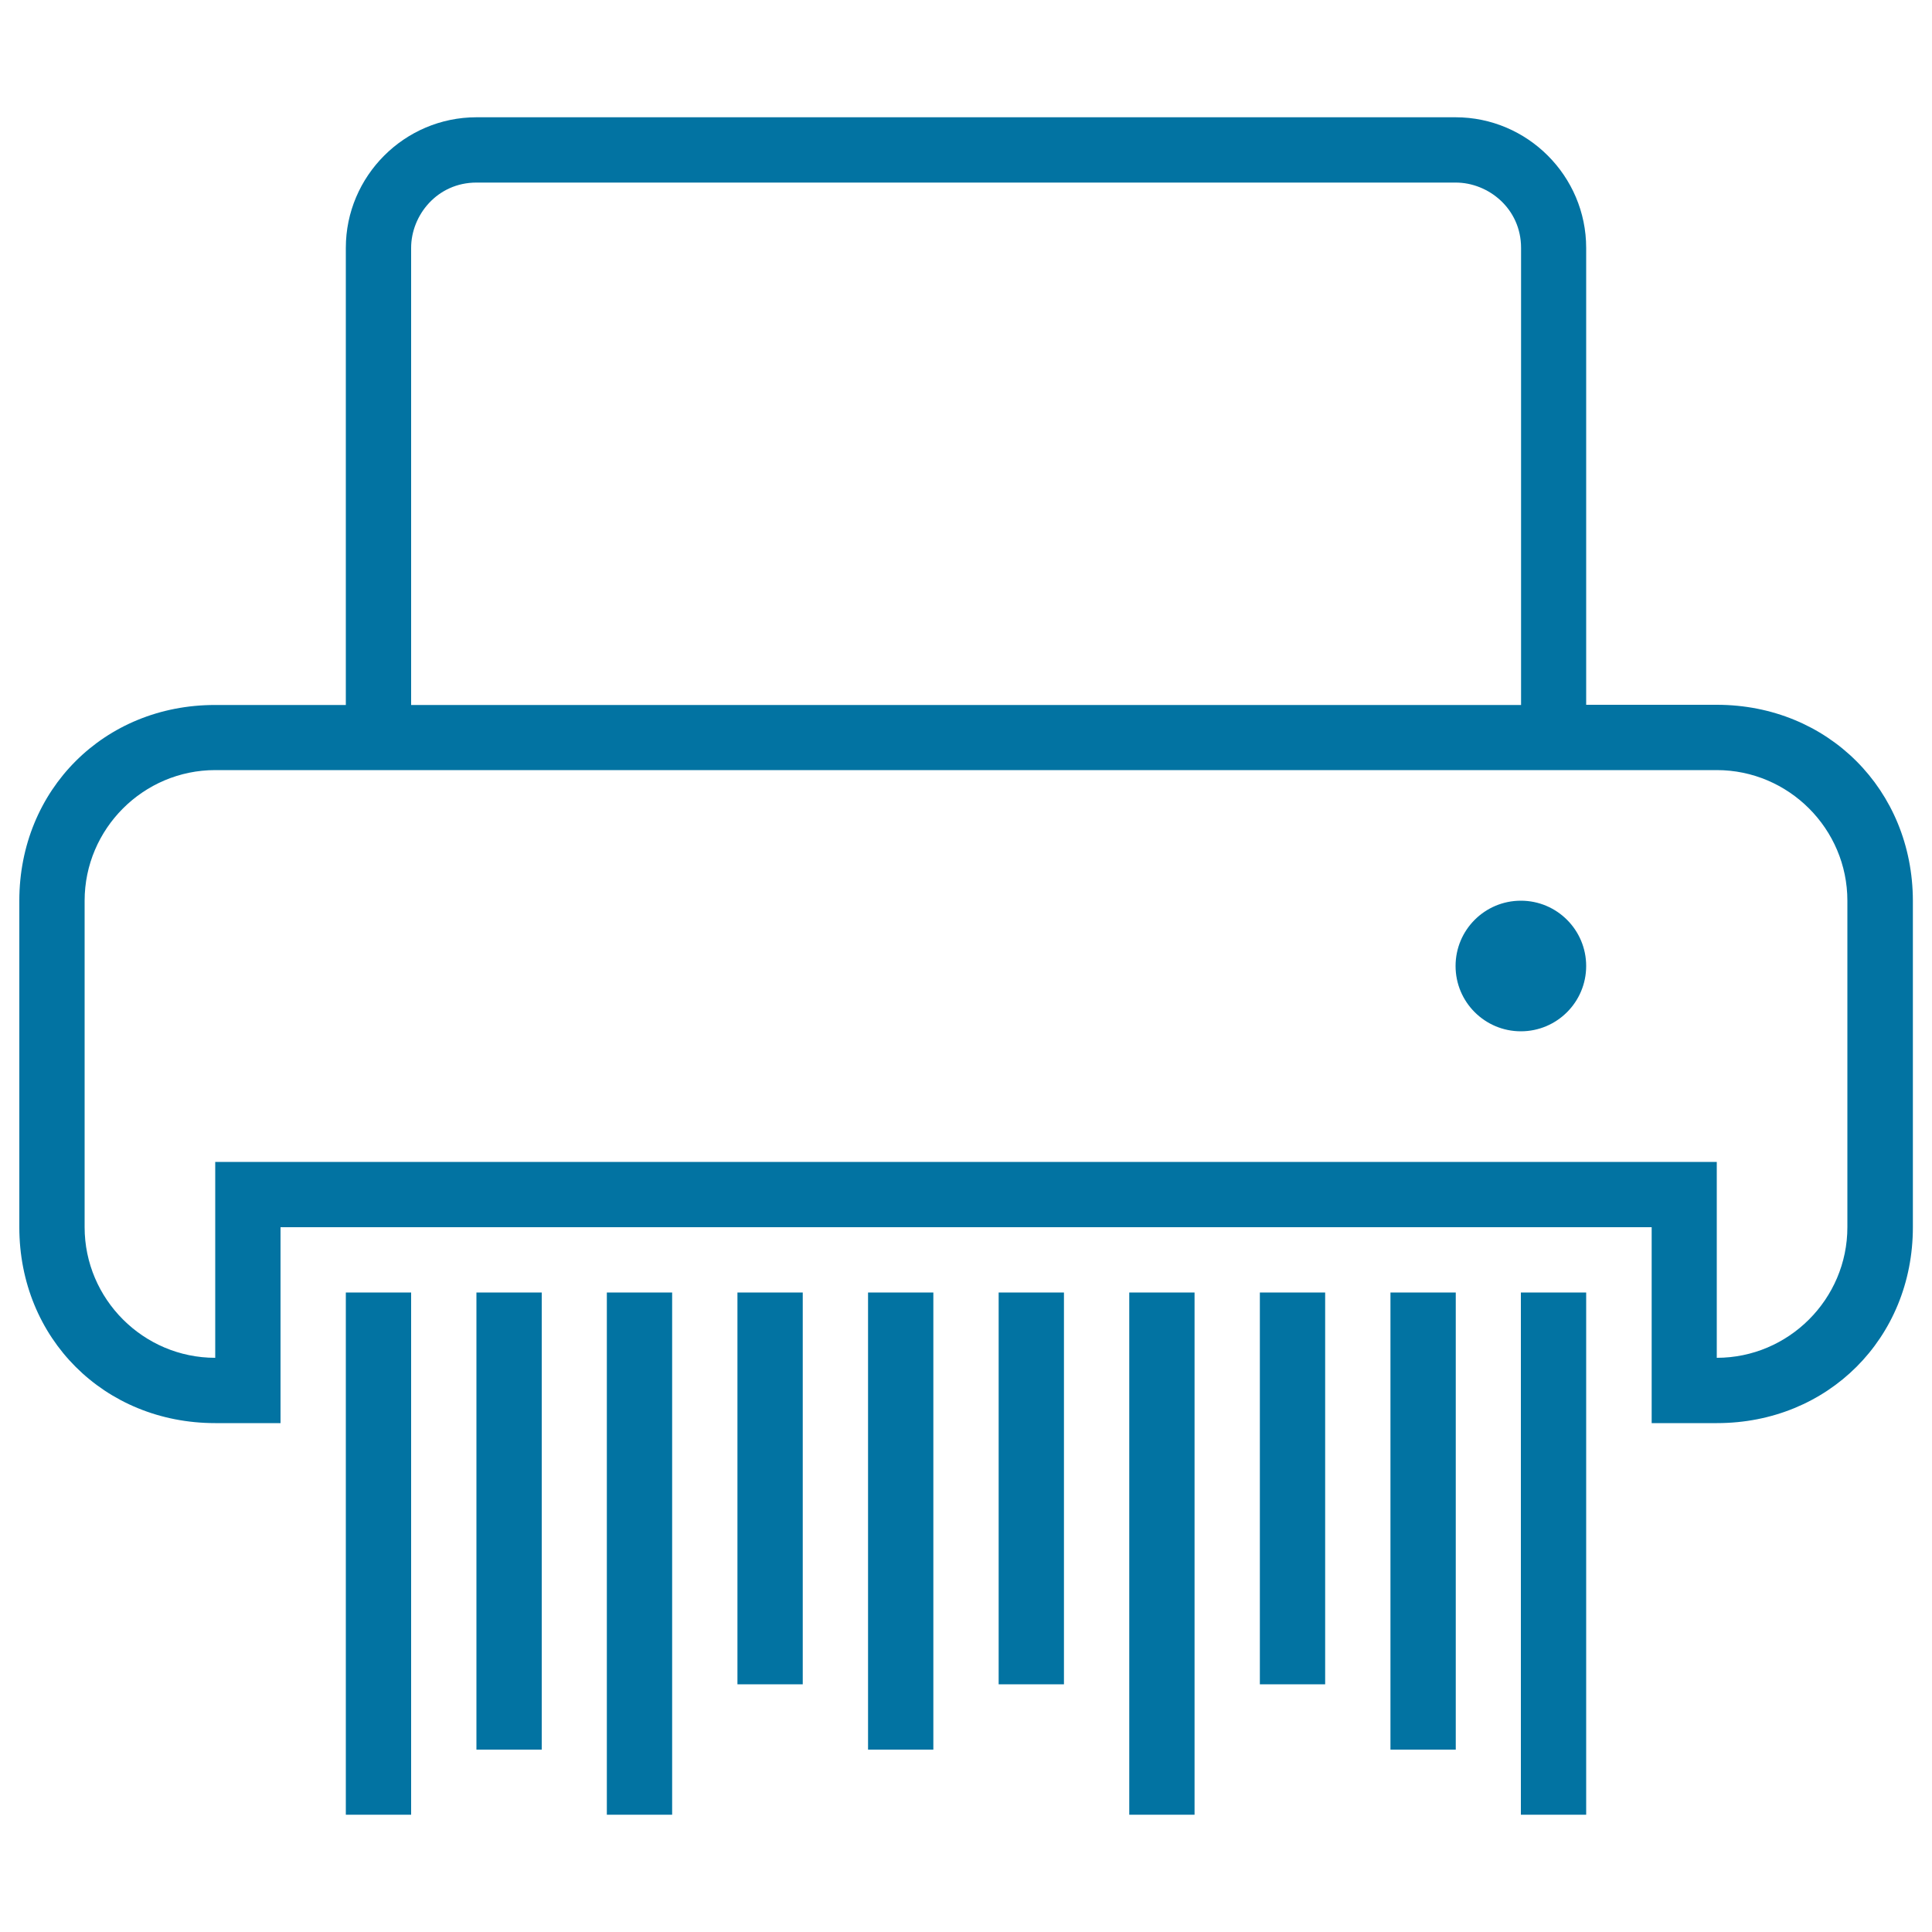 <svg xmlns="http://www.w3.org/2000/svg" viewBox="0 0 1000 1000" style="fill:#0273a2">
<title>Shredder Outlined Machine SVG icon</title>
<g><g><rect x="179" y="669" width="33.8" height="270.3"/><rect x="381.7" y="669" width="33.8" height="202.8"/><rect x="449.3" y="669" width="33.8" height="236.6"/><rect x="314.1" y="669" width="33.8" height="270.3"/><rect x="246.6" y="669" width="33.8" height="236.6"/><rect x="516.9" y="669" width="33.8" height="202.8"/><circle cx="787.2" cy="500" r="33.8"/><path d="M888.6,364.8H821V128.3c0-37.2-30.4-67.6-67.6-67.6H246.6c-37.2,0-67.6,30.4-67.6,67.6v236.6h-67.6C53.9,364.8,10,408.8,10,466.2v169c0,57.5,43.9,101.4,101.4,101.4h33.8V635.2h709.7v101.4h33.8c57.4,0,101.4-43.9,101.4-101.4v-169C990,408.8,946.1,364.8,888.6,364.8z M212.8,128.3c0-16.9,13.5-33.8,33.8-33.8h506.9c16.9,0,33.8,13.5,33.8,33.8v236.6H212.8V128.3z M956.2,635.2c0,37.2-30.4,67.6-67.6,67.6V601.4H111.4v101.4c-37.2,0-67.6-30.4-67.6-67.6v-169c0-37.2,30.4-67.6,67.6-67.6h777.2c37.2,0,67.6,30.4,67.6,67.6V635.2z"/><rect x="787.2" y="669" width="33.8" height="270.3"/><rect x="584.5" y="669" width="33.8" height="270.3"/><rect x="719.7" y="669" width="33.8" height="236.6"/><rect x="652.1" y="669" width="33.8" height="202.8"/></g></g>
</svg>